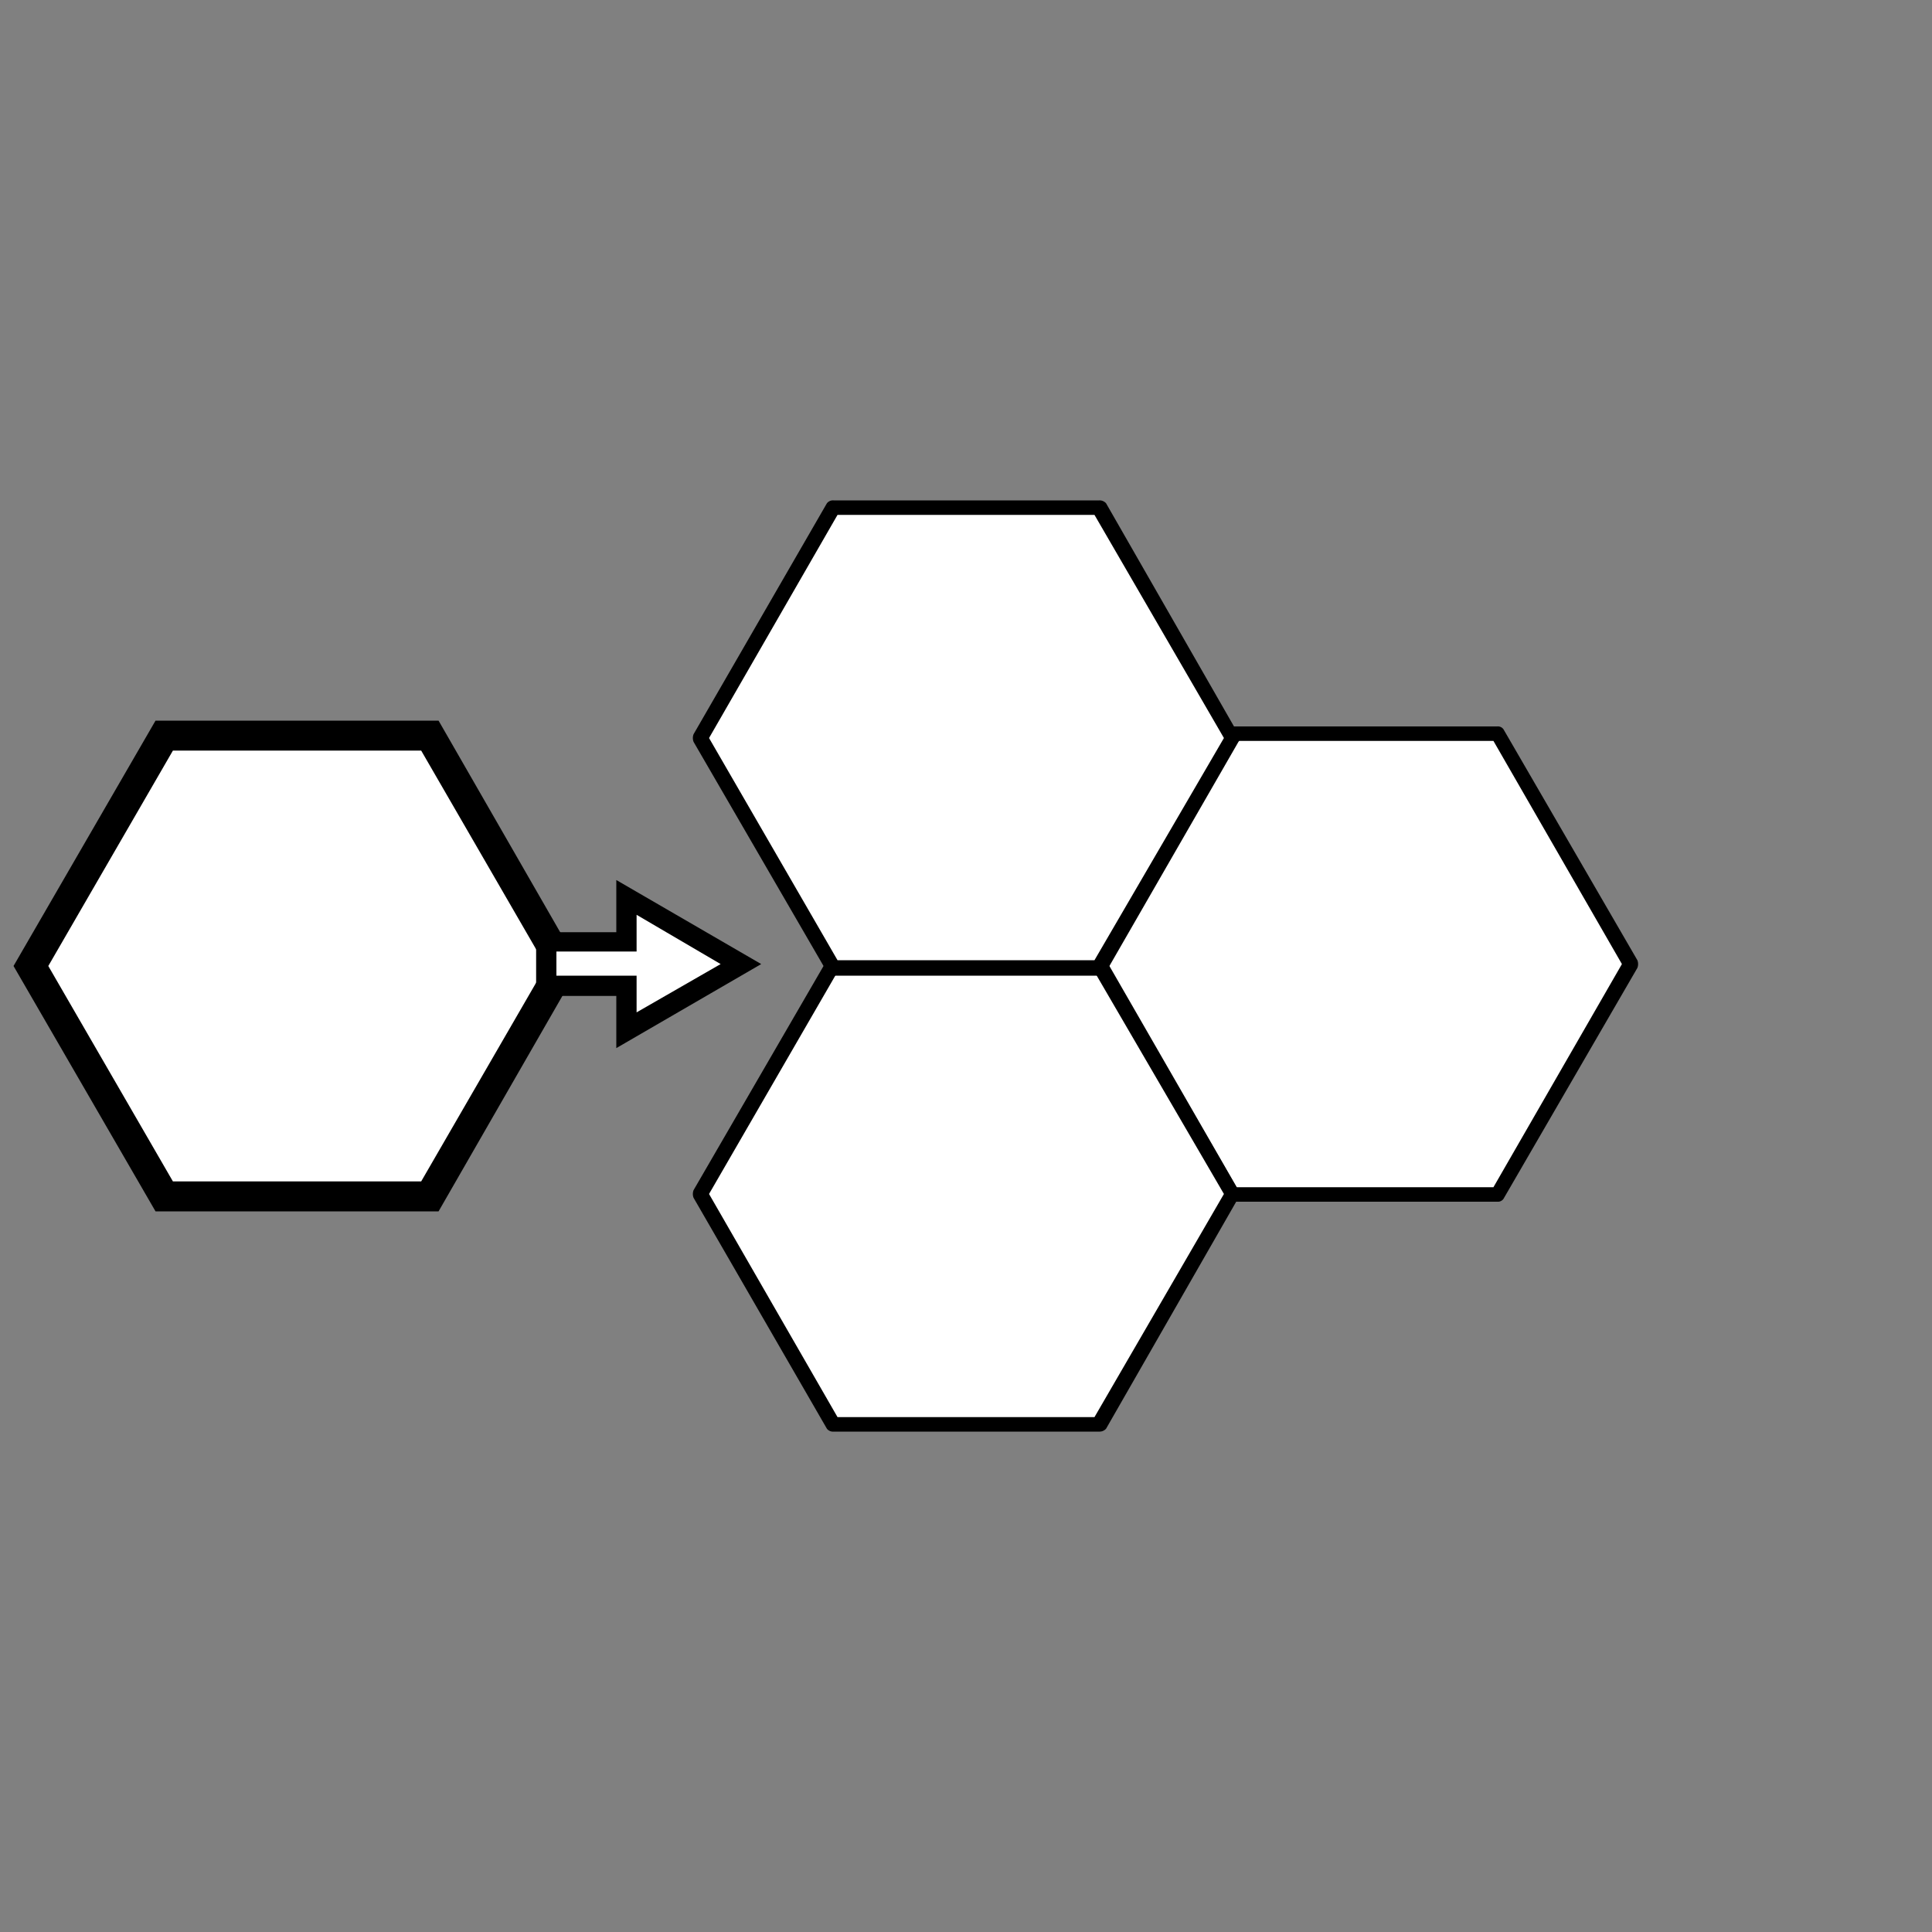<svg id="Ebene_1" data-name="Ebene 1" xmlns="http://www.w3.org/2000/svg" viewBox="0 0 200 200">
  <rect x="0" y="0" width="200" height="200" fill="#808080" stroke="none"/>
  <defs>
    <style>
      .cls-1 {
        fill: #fff;
      }
    </style>
  </defs>
  <g>
    <polygon class="cls-1" points="155 76 127.5 76 113.7 99.8 127.5 123.6 155 123.6 168.8 99.8 155 76"/>
    <path d="M155,124.4H127.5a.8.8,0,0,1-.7-.4l-13.7-23.8a.6.6,0,0,1,0-.8l13.7-23.8a.8.8,0,0,1,.7-.4H155a.7.7,0,0,1,.7.4l13.8,23.8a1.1,1.1,0,0,1,0,.8L155.7,124A.7.7,0,0,1,155,124.4Zm-27-1.5h26.6l13.3-23.1L154.6,76.7H128L114.6,99.8Z"/>
  </g>
  <g>
    <polygon class="cls-1" points="113.8 99.8 86.3 99.8 72.5 123.6 86.3 147.5 113.8 147.5 127.5 123.6 113.8 99.8"/>
    <path d="M113.8,148.2H86.3a.8.8,0,0,1-.7-.3L71.8,124a1.1,1.1,0,0,1,0-.8L85.6,99.4a.8.8,0,0,1,.7-.4h27.5a1,1,0,0,1,.7.4l13.7,23.8a.6.6,0,0,1,0,.8l-13.7,23.9A.9.9,0,0,1,113.8,148.2Zm-27.1-1.5h26.6l13.4-23.1-13.4-23H86.7l-13.3,23Z"/>
  </g>
  <g>
    <polygon class="cls-1" points="113.8 52.5 86.3 52.5 72.5 76.4 86.3 100.2 113.8 100.2 127.5 76.4 113.8 52.5"/>
    <path d="M113.8,101H86.3a.8.8,0,0,1-.7-.4L71.8,76.8a1.1,1.1,0,0,1,0-.8L85.6,52.1a.8.8,0,0,1,.7-.3h27.5a.9.9,0,0,1,.7.3L128.2,76a.6.6,0,0,1,0,.8l-13.7,23.8A1,1,0,0,1,113.8,101ZM86.7,99.4h26.6l13.4-23L113.3,53.3H86.7L73.4,76.4Z"/>
  </g>
  <g>
    <polygon class="cls-1" points="44.5 76.2 17 76.2 3.2 100 17 123.8 44.5 123.8 58.3 100 44.5 76.2"/>
    <path d="M45.4,125.4H16.1L1.4,100,16.1,74.6H45.4L60,100Zm-27.5-3.1H43.6L56.5,100,43.6,77.7H17.9L5,100Z"/>
  </g>
  <g>
    <polygon class="cls-1" points="64.8 97.5 56.5 97.5 56.5 102.1 64.8 102.1 64.8 106.7 76.7 99.8 64.8 92.9 64.8 97.5"/>
    <path d="M78.8,99.8l-15,8.7v-5.4H55.5V96.5h8.3V91.1Zm-12.9,5,8.7-5-8.7-5.1v3.8H57.6V101h8.3Z"/>
  </g>
</svg>
